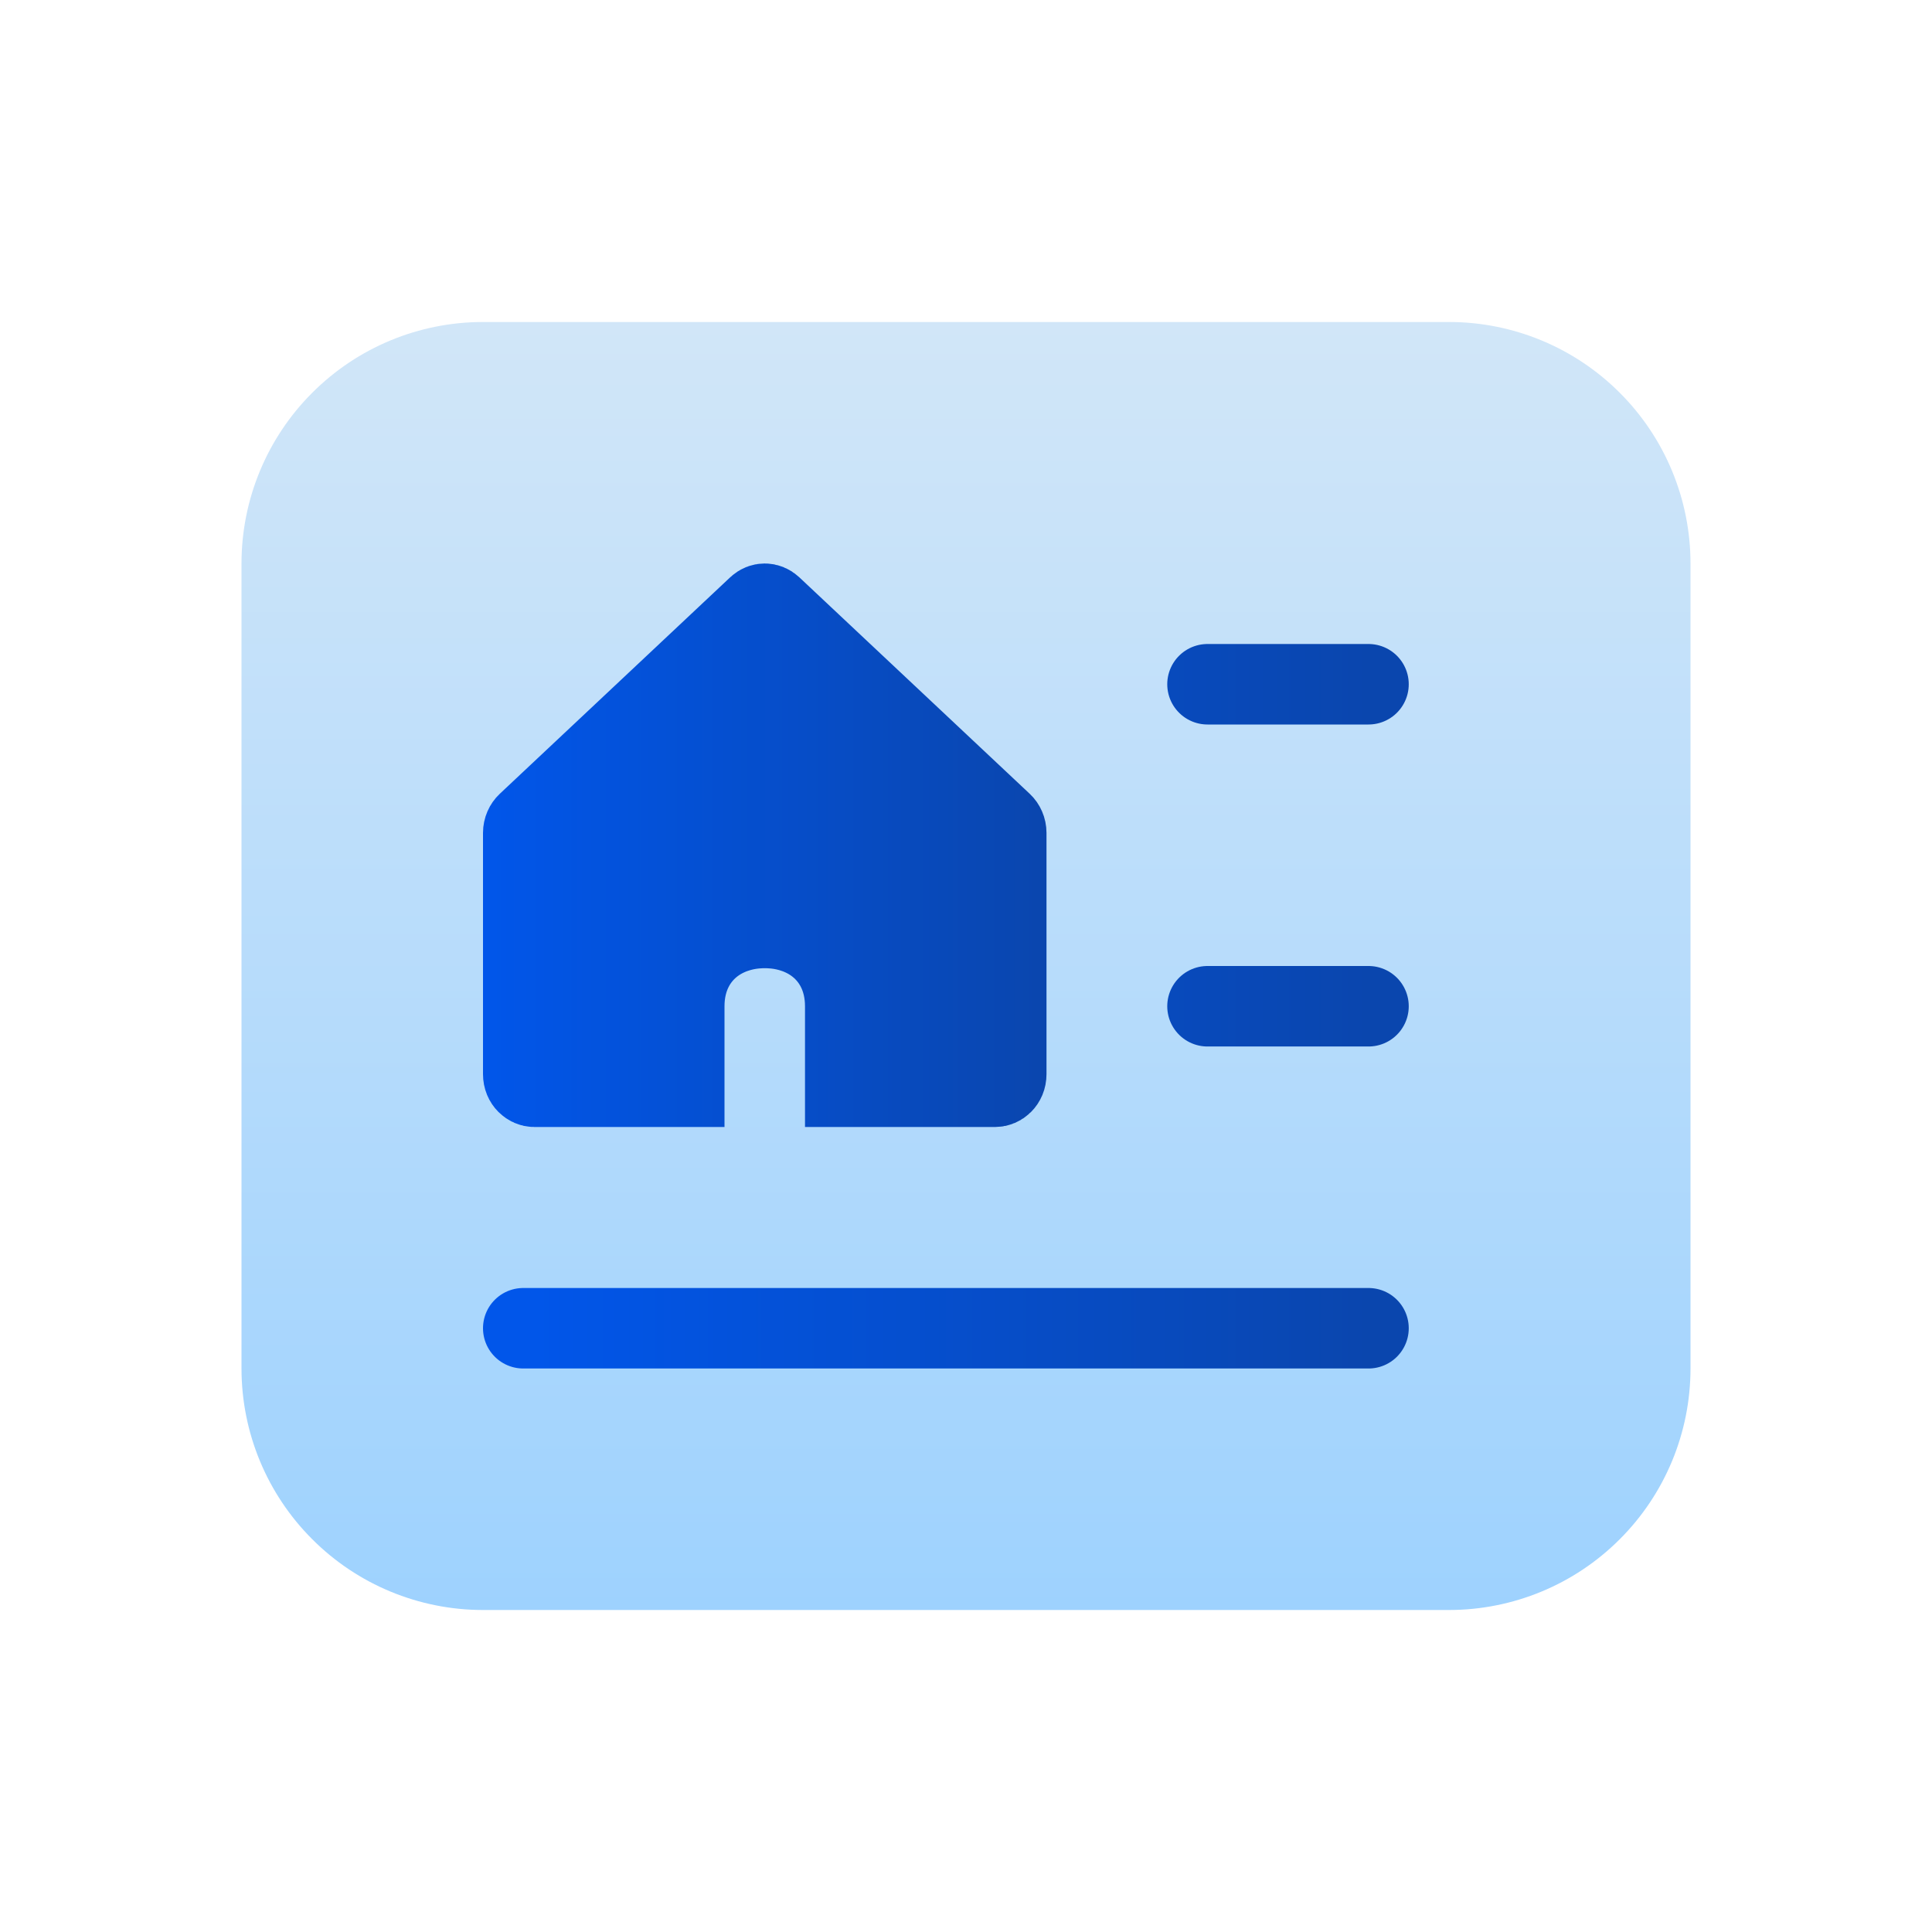 <svg width="24" height="24" viewBox="0 0 24 24" fill="none" xmlns="http://www.w3.org/2000/svg">
<path d="M3 7C3 6.204 3.316 5.441 3.879 4.879C4.441 4.316 5.204 4 6 4H18C18.796 4 19.559 4.316 20.121 4.879C20.684 5.441 21 6.204 21 7V17C21 17.796 20.684 18.559 20.121 19.121C19.559 19.684 18.796 20 18 20H6C5.204 20 4.441 19.684 3.879 19.121C3.316 18.559 3 17.796 3 17V7Z" fill="url(#paint0_linear_5265_70707)"/>
<path d="M12.5 10.347V13.343C12.5 13.445 12.424 13.5 12.364 13.5H10.5V12.5C10.5 12.145 10.347 11.875 10.115 11.711C9.913 11.569 9.697 11.538 9.593 11.531C9.531 11.526 9.469 11.526 9.407 11.531C9.303 11.538 9.087 11.569 8.885 11.711C8.653 11.875 8.5 12.145 8.5 12.5V13.5H6.636C6.576 13.5 6.5 13.445 6.5 13.343V10.347C6.5 10.297 6.521 10.253 6.551 10.225L9.414 7.535C9.465 7.488 9.535 7.488 9.586 7.535L12.449 10.225C12.479 10.253 12.5 10.297 12.5 10.347Z" fill="url(#paint1_linear_5265_70707)" stroke="url(#paint2_linear_5265_70707)"/>
<path d="M15 8.5H17Z" fill="url(#paint3_linear_5265_70707)"/>
<path d="M15 12.5H17Z" fill="url(#paint4_linear_5265_70707)"/>
<path d="M6.5 16.5H17Z" fill="url(#paint5_linear_5265_70707)"/>
<path d="M15 8.5H17M15 12.5H17M6.5 16.5H17" stroke="url(#paint6_linear_5265_70707)" stroke-linecap="round" stroke-linejoin="round"/>
<defs>
<linearGradient id="paint0_linear_5265_70707" x1="12" y1="4" x2="12" y2="20" gradientUnits="userSpaceOnUse">
<stop stop-color="#D1E6F8"/>
<stop offset="1" stop-color="#9ED2FE"/>
</linearGradient>
<linearGradient id="paint1_linear_5265_70707" x1="6" y1="10.5" x2="13" y2="10.5" gradientUnits="userSpaceOnUse">
<stop stop-color="#0156EA"/>
<stop offset="1" stop-color="#0A46AE"/>
</linearGradient>
<linearGradient id="paint2_linear_5265_70707" x1="6" y1="10.5" x2="13" y2="10.5" gradientUnits="userSpaceOnUse">
<stop stop-color="#0156EA"/>
<stop offset="1" stop-color="#0A46AE"/>
</linearGradient>
<linearGradient id="paint3_linear_5265_70707" x1="6.5" y1="12.5" x2="17" y2="12.5" gradientUnits="userSpaceOnUse">
<stop stop-color="#0156EA"/>
<stop offset="1" stop-color="#0A46AE"/>
</linearGradient>
<linearGradient id="paint4_linear_5265_70707" x1="6.5" y1="12.5" x2="17" y2="12.5" gradientUnits="userSpaceOnUse">
<stop stop-color="#0156EA"/>
<stop offset="1" stop-color="#0A46AE"/>
</linearGradient>
<linearGradient id="paint5_linear_5265_70707" x1="6.5" y1="12.5" x2="17" y2="12.5" gradientUnits="userSpaceOnUse">
<stop stop-color="#0156EA"/>
<stop offset="1" stop-color="#0A46AE"/>
</linearGradient>
<linearGradient id="paint6_linear_5265_70707" x1="6.5" y1="12.5" x2="17" y2="12.5" gradientUnits="userSpaceOnUse">
<stop stop-color="#0156EA"/>
<stop offset="1" stop-color="#0A46AE"/>
</linearGradient>
</defs>
</svg>

